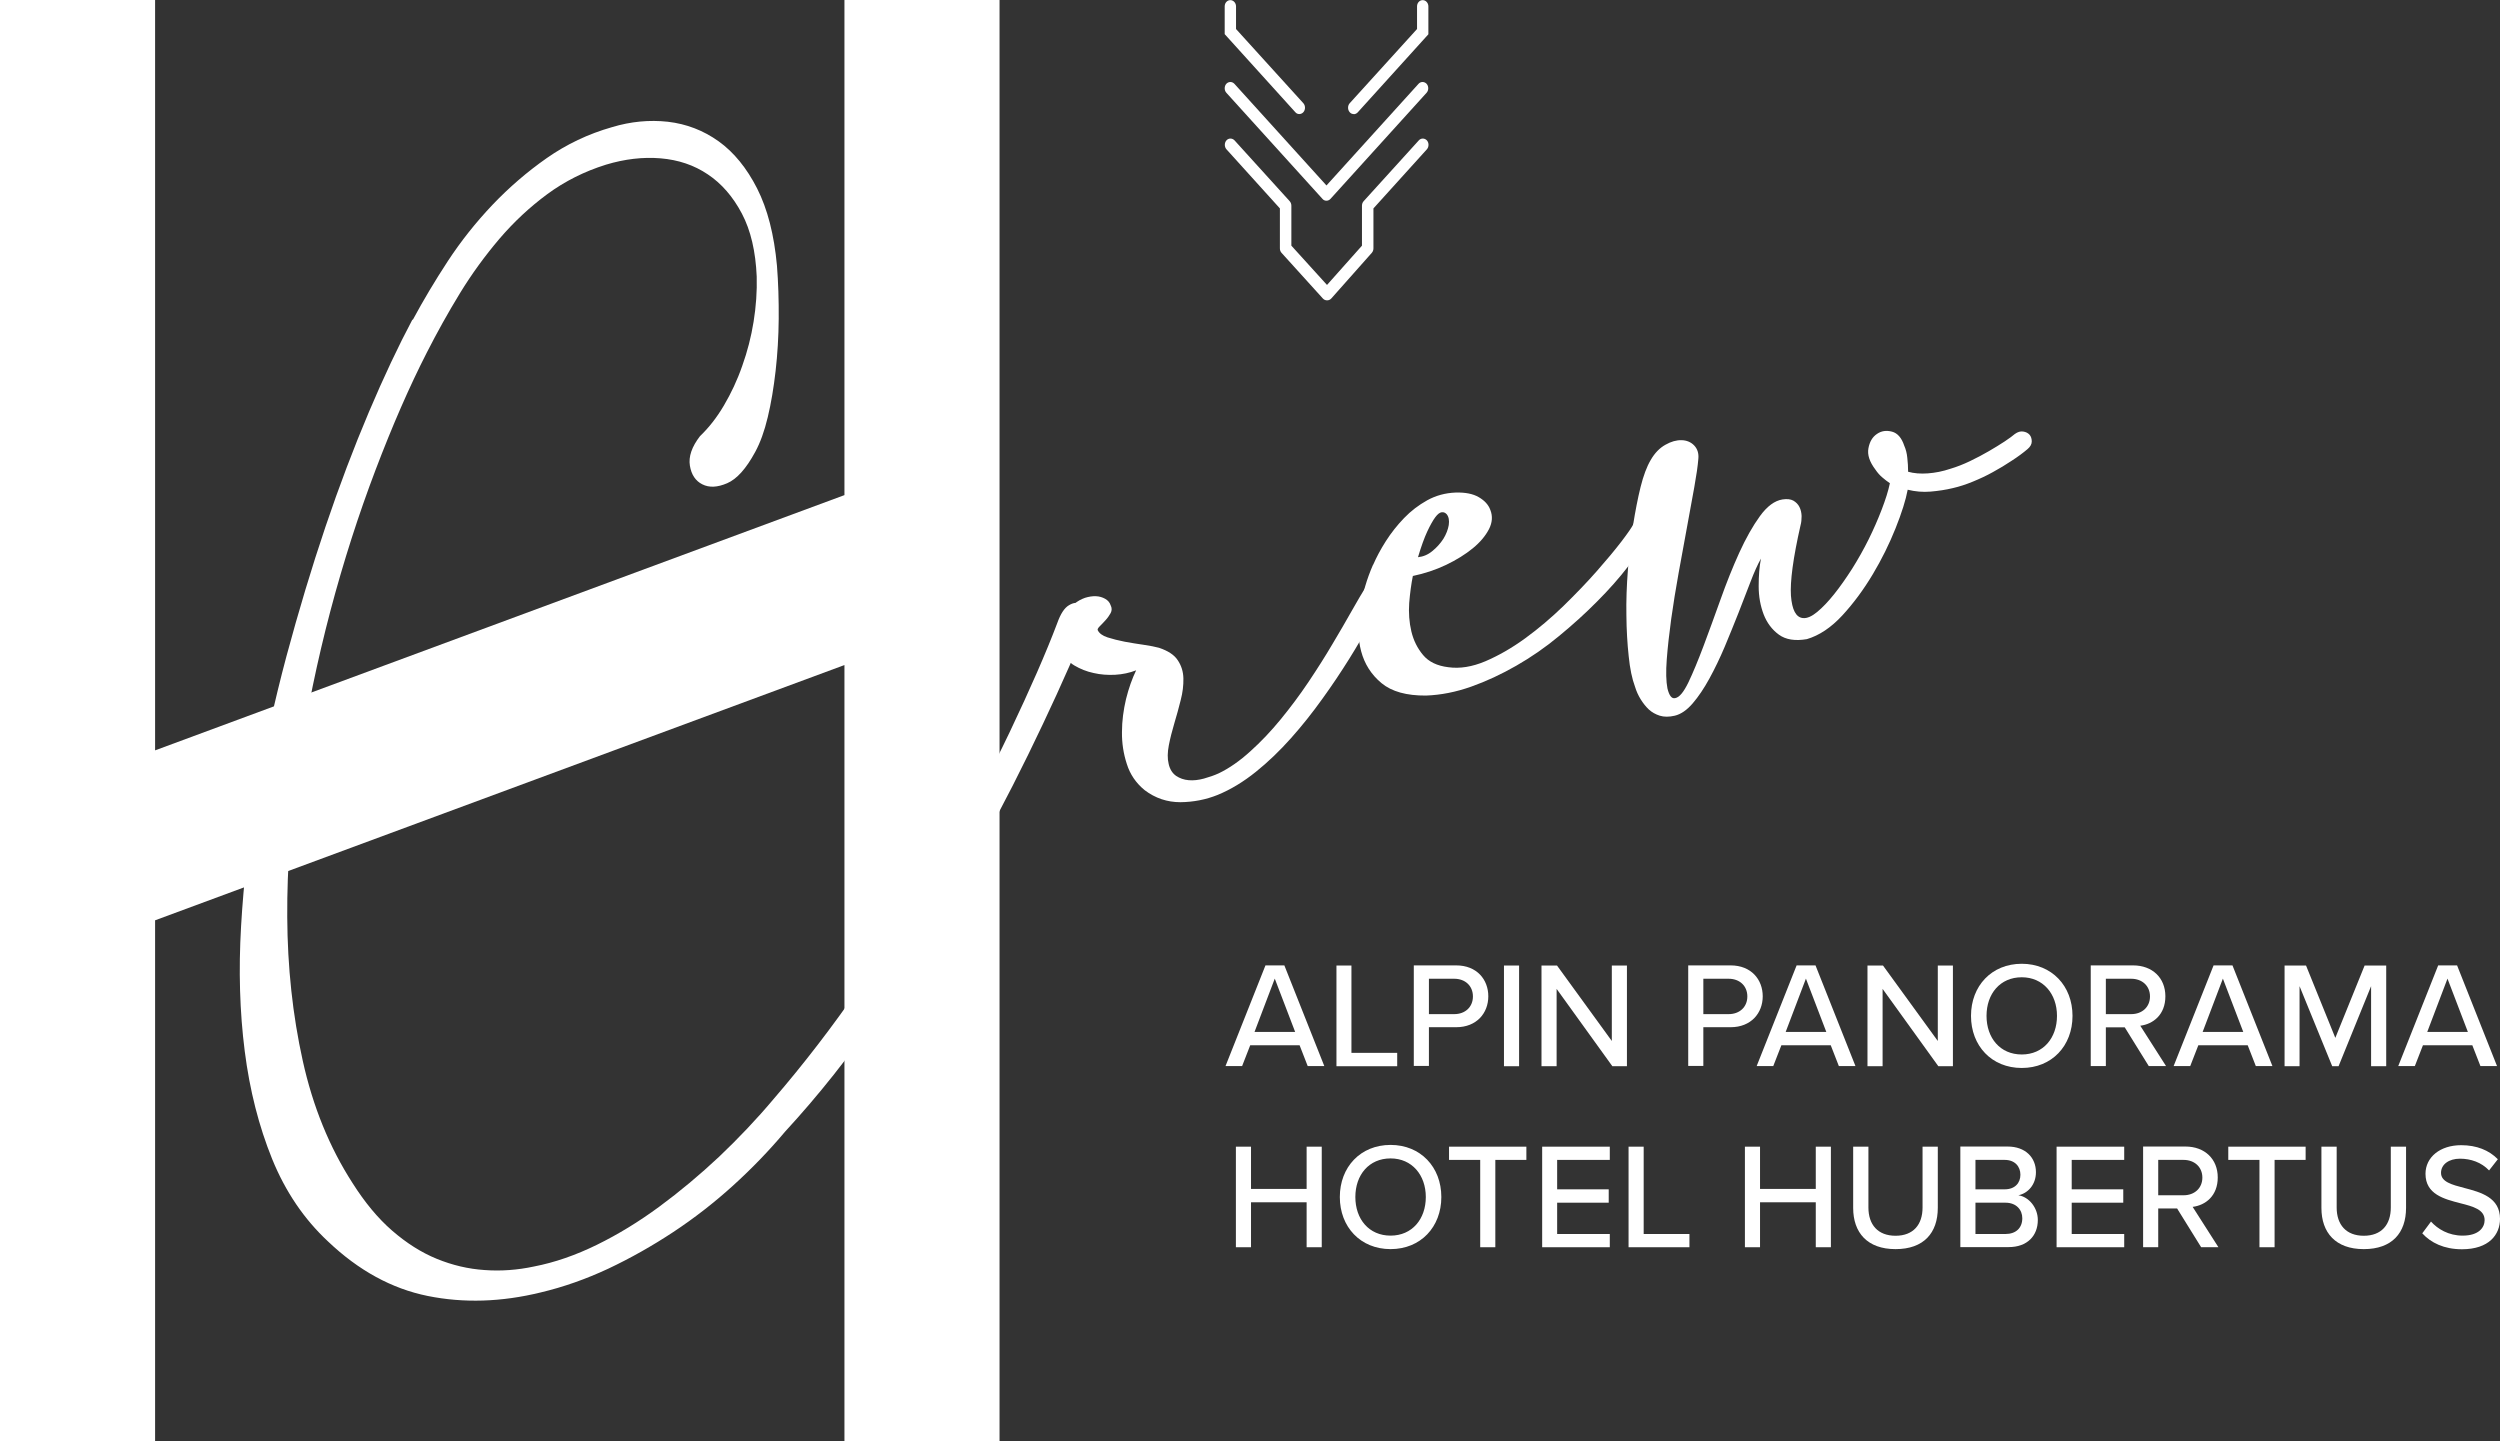 <?xml version="1.0" encoding="UTF-8"?><svg id="Ebene_1" xmlns="http://www.w3.org/2000/svg" viewBox="0 0 185.21 106.76"><rect x="0" y="0" width="185.21" height="106.76" fill="#333333" stroke="none"/><defs><style>.cls-1{fill:#fff;stroke-width:0px;}</style></defs><path class="cls-1" d="m94.44,72.5l-1.5,3.95h3.01l-1.51-3.95Zm2.44,6.48l-.6-1.54h-3.66l-.6,1.54h-1.23l2.96-7.46h1.4l2.96,7.46h-1.23Z"/><polygon class="cls-1" points="99.01 78.99 99.01 71.53 100.12 71.53 100.12 78 103.51 78 103.51 78.99 99.01 78.99"/><path class="cls-1" d="m107.74,72.51h-1.88v2.62h1.88c.81,0,1.38-.53,1.38-1.31s-.57-1.31-1.38-1.31m-3,6.47v-7.46h3.14c1.53,0,2.38,1.05,2.38,2.29s-.86,2.29-2.38,2.29h-2.02v2.87h-1.12Z"/><rect class="cls-1" x="111.42" y="71.53" width="1.12" height="7.46"/><polygon class="cls-1" points="119.45 78.99 115.32 73.26 115.32 78.99 114.2 78.99 114.2 71.53 115.35 71.53 119.41 77.12 119.41 71.53 120.53 71.53 120.53 78.99 119.45 78.99"/><path class="cls-1" d="m128.07,72.51h-1.88v2.62h1.88c.81,0,1.38-.53,1.38-1.31s-.57-1.31-1.38-1.31m-3,6.47v-7.46h3.14c1.53,0,2.38,1.05,2.38,2.29s-.86,2.29-2.38,2.29h-2.02v2.87h-1.12Z"/><path class="cls-1" d="m133.79,72.5l-1.5,3.95h3.01l-1.51-3.95Zm2.44,6.48l-.6-1.54h-3.66l-.6,1.54h-1.23l2.96-7.46h1.4l2.96,7.46h-1.23Z"/><polygon class="cls-1" points="143.6 78.99 139.47 73.26 139.47 78.99 138.35 78.99 138.35 71.53 139.5 71.53 143.56 77.12 143.56 71.53 144.68 71.53 144.68 78.99 143.6 78.99"/><path class="cls-1" d="m149.78,72.4c-1.6,0-2.61,1.22-2.61,2.86s1.01,2.86,2.61,2.86,2.61-1.23,2.61-2.86-1.03-2.86-2.61-2.86m0-1c2.22,0,3.76,1.64,3.76,3.86s-1.53,3.86-3.76,3.86-3.76-1.64-3.76-3.86,1.53-3.86,3.76-3.86"/><path class="cls-1" d="m157.89,72.51h-1.88v2.62h1.88c.81,0,1.39-.53,1.39-1.31s-.58-1.31-1.39-1.31m1.3,6.47l-1.78-2.87h-1.4v2.87h-1.12v-7.46h3.14c1.42,0,2.39.92,2.39,2.29s-.91,2.06-1.86,2.18l1.91,2.99h-1.3Z"/><path class="cls-1" d="m164.68,72.5l-1.5,3.95h3.01l-1.51-3.95Zm2.44,6.48l-.6-1.54h-3.66l-.6,1.54h-1.23l2.96-7.46h1.4l2.96,7.46h-1.23Z"/><polygon class="cls-1" points="175.66 78.99 175.66 73.06 173.25 78.99 172.78 78.99 170.36 73.06 170.36 78.99 169.25 78.99 169.25 71.53 170.84 71.53 173.01 76.89 175.18 71.53 176.78 71.53 176.78 78.99 175.66 78.99"/><path class="cls-1" d="m181.32,72.5l-1.5,3.95h3.01l-1.51-3.95Zm2.44,6.48l-.6-1.54h-3.66l-.6,1.54h-1.23l2.96-7.46h1.4l2.96,7.46h-1.23Z"/><polygon class="cls-1" points="96.8 92.4 96.8 89.07 92.68 89.07 92.68 92.4 91.56 92.4 91.56 84.95 92.68 84.95 92.68 88.08 96.8 88.08 96.8 84.95 97.92 84.95 97.92 92.4 96.8 92.4"/><path class="cls-1" d="m103.02,85.82c-1.6,0-2.61,1.22-2.61,2.86s1.01,2.86,2.61,2.86,2.61-1.23,2.61-2.86-1.03-2.86-2.61-2.86m0-1c2.22,0,3.76,1.64,3.76,3.86s-1.53,3.86-3.76,3.86-3.76-1.64-3.76-3.86,1.53-3.86,3.76-3.86"/><polygon class="cls-1" points="109.66 92.4 109.66 85.93 107.35 85.93 107.35 84.95 113.08 84.95 113.08 85.93 110.78 85.93 110.78 92.4 109.66 92.4"/><polygon class="cls-1" points="114.25 92.4 114.25 84.95 119.26 84.95 119.26 85.93 115.36 85.93 115.36 88.11 119.18 88.11 119.18 89.1 115.36 89.1 115.36 91.42 119.26 91.42 119.26 92.4 114.25 92.4"/><polygon class="cls-1" points="120.65 92.4 120.65 84.95 121.77 84.95 121.77 91.42 125.16 91.42 125.16 92.4 120.65 92.4"/><polygon class="cls-1" points="134.52 92.4 134.52 89.07 130.39 89.07 130.39 92.4 129.27 92.4 129.27 84.95 130.39 84.95 130.39 88.08 134.52 88.08 134.52 84.95 135.64 84.95 135.64 92.4 134.52 92.4"/><path class="cls-1" d="m137.29,84.95h1.13v4.51c0,1.27.7,2.09,2.01,2.09s2-.82,2-2.09v-4.51h1.13v4.53c0,1.86-1.04,3.06-3.13,3.06s-3.14-1.22-3.14-3.05v-4.54Z"/><path class="cls-1" d="m146.35,91.42h2.22c.78,0,1.25-.45,1.25-1.17,0-.61-.43-1.15-1.25-1.15h-2.22v2.32Zm0-3.31h2.17c.75,0,1.16-.47,1.16-1.08s-.41-1.1-1.16-1.1h-2.17v2.18Zm-1.12,4.29v-7.46h3.5c1.33,0,2.1.82,2.1,1.9,0,.94-.61,1.57-1.3,1.71.79.12,1.44.93,1.44,1.83,0,1.17-.78,2.01-2.16,2.01h-3.59Z"/><polygon class="cls-1" points="152.36 92.4 152.36 84.95 157.37 84.95 157.37 85.93 153.48 85.93 153.48 88.11 157.3 88.11 157.3 89.1 153.48 89.1 153.48 91.42 157.37 91.42 157.37 92.4 152.36 92.4"/><path class="cls-1" d="m161.77,85.93h-1.88v2.62h1.88c.81,0,1.39-.53,1.39-1.31s-.58-1.31-1.39-1.31m1.3,6.47l-1.78-2.87h-1.4v2.87h-1.12v-7.46h3.14c1.42,0,2.39.92,2.39,2.29s-.91,2.06-1.86,2.18l1.91,2.99h-1.3Z"/><polygon class="cls-1" points="167.39 92.4 167.39 85.93 165.08 85.93 165.08 84.95 170.81 84.95 170.81 85.93 168.51 85.93 168.51 92.4 167.39 92.4"/><path class="cls-1" d="m171.98,84.95h1.13v4.51c0,1.27.7,2.09,2.01,2.09s2-.82,2-2.09v-4.51h1.13v4.53c0,1.86-1.04,3.06-3.13,3.06s-3.14-1.22-3.14-3.05v-4.54Z"/><path class="cls-1" d="m180.09,90.49c.5.56,1.31,1.05,2.35,1.05,1.21,0,1.63-.61,1.63-1.15,0-.78-.85-1.01-1.8-1.25-1.2-.31-2.58-.66-2.58-2.18,0-1.23,1.08-2.12,2.64-2.12,1.15,0,2.06.37,2.72,1.04l-.65.83c-.57-.6-1.35-.87-2.16-.87s-1.4.42-1.4,1.05c0,.67.81.88,1.73,1.12,1.22.32,2.64.7,2.64,2.29,0,1.16-.81,2.25-2.82,2.25-1.33,0-2.3-.48-2.94-1.18l.64-.86Z"/><polygon class="cls-1" points="62.56 36.68 11.49 55.59 11.49 0 0 0 0 106.76 11.49 106.76 11.49 68.18 62.56 49.27 62.56 106.76 74.05 106.76 74.05 0 62.56 0 62.56 36.68"/><path class="cls-1" d="m30.59,23.68c.76-1.41,1.62-2.86,2.59-4.34.97-1.48,2.07-2.86,3.3-4.16,1.23-1.29,2.57-2.45,4.03-3.47,1.46-1.02,3.07-1.79,4.83-2.29,1.39-.42,2.77-.55,4.14-.4,1.37.16,2.63.64,3.76,1.45,1.13.81,2.08,1.98,2.85,3.49.77,1.52,1.26,3.42,1.47,5.72.1,1.27.14,2.58.13,3.93-.01,1.34-.09,2.63-.23,3.87-.14,1.23-.33,2.38-.58,3.42-.25,1.05-.56,1.9-.93,2.58-.67,1.24-1.36,2.01-2.08,2.32-.72.31-1.33.34-1.84.08-.5-.25-.81-.71-.92-1.38-.11-.67.14-1.4.75-2.19.65-.62,1.24-1.37,1.77-2.27.53-.9.99-1.87,1.36-2.94.38-1.06.66-2.15.84-3.27.18-1.12.26-2.24.23-3.34-.08-1.86-.44-3.42-1.1-4.67-.66-1.25-1.5-2.22-2.52-2.9-1.02-.69-2.19-1.08-3.5-1.19-1.31-.11-2.66.05-4.05.47-1.6.5-3.05,1.23-4.34,2.18-1.29.95-2.48,2.06-3.55,3.31-1.07,1.26-2.05,2.6-2.93,4.04-.88,1.44-1.69,2.9-2.44,4.37-1.29,2.52-2.56,5.43-3.81,8.72s-2.37,6.77-3.34,10.43c-.97,3.67-1.75,7.44-2.34,11.31-.59,3.87-.88,7.66-.86,11.38.02,3.71.4,7.26,1.15,10.65.75,3.39,1.98,6.41,3.69,9.06.9,1.42,1.87,2.6,2.93,3.52s2.16,1.62,3.31,2.09c1.15.47,2.33.75,3.54.83,1.21.09,2.43,0,3.65-.26,1.55-.3,3.1-.84,4.67-1.61,1.57-.77,3.11-1.71,4.63-2.83,1.52-1.12,2.99-2.35,4.43-3.7,1.43-1.36,2.78-2.78,4.04-4.28,2.23-2.59,4.36-5.36,6.39-8.31,2.03-2.95,3.92-5.89,5.67-8.83,2.11-3.52,3.92-6.87,5.43-10.05,1.51-3.18,2.69-5.87,3.52-8.07.24-.67.52-1.11.86-1.31.33-.2.61-.23.85-.08.23.15.38.45.44.91.06.46-.07,1.01-.38,1.64-1.12,2.67-2.43,5.53-3.92,8.58-1.49,3.05-3.15,6.18-4.97,9.38-1.89,3.34-3.92,6.61-6.09,9.79-2.17,3.18-4.5,6.11-6.97,8.79-1.16,1.38-2.44,2.71-3.84,3.98s-2.88,2.42-4.44,3.45c-1.56,1.03-3.16,1.93-4.81,2.71-1.65.77-3.32,1.36-5.01,1.76-2.9.71-5.69.8-8.36.26s-5.13-1.89-7.39-4.04c-1.77-1.65-3.15-3.68-4.14-6.11-.98-2.42-1.66-5.08-2.03-7.99-.37-2.9-.46-5.99-.27-9.26.19-3.27.57-6.58,1.15-9.94.58-3.36,1.32-6.71,2.21-10.05.9-3.34,1.86-6.54,2.89-9.59,1.03-3.05,2.11-5.89,3.22-8.51s2.19-4.9,3.22-6.84"/><path class="cls-1" d="m102.58,44.1c-.27.54-.63,1.22-1.07,2.04-.44.82-.96,1.72-1.56,2.68-.6.96-1.26,1.95-1.99,2.96-.73,1.02-1.5,1.99-2.32,2.91-.82.92-1.69,1.76-2.6,2.49-.92.74-1.86,1.31-2.83,1.71-.87.35-1.79.53-2.76.54-.97,0-1.86-.29-2.66-.9-.63-.52-1.07-1.16-1.31-1.93-.25-.76-.37-1.55-.36-2.37,0-.82.11-1.63.3-2.44.2-.8.45-1.51.75-2.13-.49.19-1.01.3-1.55.33-.55.03-1.09-.01-1.6-.13-.52-.11-.99-.3-1.43-.56-.43-.26-.75-.6-.96-1.02-.21-.45-.26-1-.15-1.66.11-.66.48-1.29,1.11-1.88.24-.21.51-.35.79-.45.29-.09.55-.13.81-.12.26.01.48.08.68.19.2.11.34.27.41.48.1.2.1.39,0,.58-.1.18-.23.37-.39.54-.16.17-.3.33-.43.45-.13.13-.17.23-.13.29.11.22.35.4.72.52.38.12.8.23,1.27.32.47.09.94.16,1.41.23s.84.14,1.13.22c.66.22,1.13.52,1.39.92.27.4.41.85.42,1.35.01.51-.05,1.04-.2,1.61-.14.57-.3,1.14-.47,1.71-.17.57-.31,1.12-.41,1.64-.1.52-.11.98-.01,1.38.09.4.28.69.55.88.27.18.58.29.93.32.35.03.73-.01,1.13-.12.4-.11.77-.24,1.1-.39.79-.38,1.57-.93,2.34-1.63.78-.7,1.53-1.49,2.25-2.37.72-.88,1.41-1.8,2.06-2.77.65-.97,1.24-1.9,1.77-2.8.53-.89,1.01-1.71,1.43-2.46.42-.75.77-1.33,1.04-1.77.23-.38.49-.64.77-.8.28-.15.52-.21.72-.17.2.04.31.2.33.46.02.27-.11.64-.4,1.1"/><path class="cls-1" d="m107.18,38.1c-.11-.12-.23-.17-.38-.15-.14.02-.3.14-.47.37-.17.23-.37.58-.59,1.05-.22.47-.45,1.11-.69,1.91.39-.04.75-.19,1.07-.46.32-.26.59-.56.81-.9.21-.34.34-.68.4-1.02.05-.35,0-.61-.15-.8m-5.45,3.74c.24-.55.55-1.14.94-1.75.39-.61.84-1.18,1.35-1.71.51-.53,1.09-.97,1.72-1.32.64-.35,1.33-.54,2.1-.57.71-.02,1.28.09,1.71.34.43.25.72.56.86.95.18.45.15.93-.1,1.42-.26.5-.65.97-1.2,1.42-.55.45-1.21.86-1.98,1.23-.78.37-1.6.64-2.46.82-.12.6-.21,1.27-.27,2-.05.73,0,1.43.16,2.11.16.67.45,1.25.87,1.75s1.04.8,1.87.9c.85.12,1.77-.03,2.74-.44.98-.42,1.96-.98,2.95-1.7.99-.72,1.93-1.52,2.84-2.4.91-.89,1.73-1.74,2.46-2.57.73-.83,1.34-1.56,1.83-2.2.49-.64.78-1.07.89-1.29.2-.39.44-.68.71-.86.28-.18.51-.24.69-.2.18.04.29.2.33.48.04.28-.1.66-.4,1.16-.43.77-.99,1.61-1.68,2.5-.69.9-1.47,1.78-2.34,2.65-.87.88-1.81,1.73-2.82,2.56-1.01.84-2.07,1.57-3.17,2.2-1.1.63-2.21,1.15-3.34,1.55-1.13.4-2.24.62-3.35.66-1.43.01-2.53-.29-3.29-.92-.76-.63-1.26-1.42-1.51-2.36-.25-.95-.28-2-.08-3.15.19-1.15.51-2.24.96-3.26"/><path class="cls-1" d="m141.33,36.28c-.14.75-.44,1.71-.9,2.86-.46,1.15-1.02,2.29-1.69,3.41-.67,1.12-1.42,2.14-2.25,3.04-.84.91-1.72,1.49-2.63,1.76-.87.15-1.56.04-2.07-.33-.51-.37-.89-.88-1.13-1.5-.24-.63-.37-1.32-.37-2.09,0-.77.05-1.45.17-2.05-.24.43-.5,1-.77,1.71-.27.71-.57,1.48-.89,2.3-.32.82-.67,1.66-1.02,2.51-.36.85-.74,1.64-1.14,2.37-.4.73-.81,1.34-1.24,1.84-.43.5-.87.8-1.32.91-.43.1-.8.1-1.12,0-.31-.1-.58-.25-.81-.46-.22-.21-.42-.46-.6-.75-.18-.29-.32-.6-.42-.93-.22-.59-.38-1.35-.47-2.27-.1-.92-.16-1.93-.17-3.01-.02-1.09.02-2.21.11-3.36.09-1.15.21-2.25.38-3.31s.35-2,.56-2.85c.21-.84.46-1.51.75-2,.3-.52.66-.89,1.09-1.13.42-.24.82-.35,1.2-.34.37.01.69.14.93.39.24.25.35.58.31.99-.04.51-.14,1.21-.3,2.1-.16.9-.34,1.88-.54,2.96-.2,1.08-.4,2.21-.62,3.39-.21,1.18-.4,2.32-.55,3.41-.15,1.09-.26,2.09-.33,3-.07.91-.05,1.63.05,2.15.13.54.32.78.57.72.31-.05.63-.44.98-1.16.35-.73.72-1.63,1.12-2.69.4-1.07.82-2.22,1.26-3.45.44-1.24.9-2.39,1.39-3.47.49-1.07,1-1.98,1.53-2.71s1.09-1.15,1.68-1.24c.33-.05.6-.02.8.09.2.12.35.27.45.47.1.2.15.42.16.67,0,.25-.02.48-.08.69-.55,2.42-.78,4.16-.71,5.21.08,1.05.37,1.61.89,1.66.3.03.65-.12,1.05-.45.4-.33.82-.77,1.26-1.32.44-.55.88-1.18,1.33-1.88.44-.7.85-1.43,1.22-2.17.37-.75.69-1.48.97-2.21.28-.73.49-1.38.61-1.96-.19-.13-.38-.27-.56-.43-.18-.15-.36-.35-.52-.59-.43-.57-.6-1.09-.51-1.57.09-.48.29-.83.63-1.06.33-.23.7-.28,1.12-.17.41.11.71.46.9,1.03.12.27.2.58.23.91.04.34.06.68.06,1.03.43.12.92.16,1.46.12.55-.04,1.11-.15,1.67-.34.47-.14.96-.33,1.46-.57.5-.24.97-.49,1.4-.74s.82-.49,1.17-.72c.34-.23.59-.41.75-.55.21-.15.41-.21.61-.18.21.03.36.11.48.24.11.13.16.3.16.5,0,.2-.11.39-.31.56-.33.28-.72.57-1.17.86-.45.3-.91.58-1.39.84-.48.27-.98.5-1.49.71-.51.21-1,.37-1.48.48-.53.13-1.08.21-1.65.26-.57.05-1.14,0-1.71-.14"/><path class="cls-1" d="m96.26,8.45c-.11,0-.22-.04-.3-.14l-5.23-5.78V.47c0-.26.19-.46.42-.46s.42.21.42.46v1.68l4.99,5.5c.16.18.16.48,0,.66-.08.09-.19.14-.3.14"/><path class="cls-1" d="m98.27,14.87c-.11,0-.22-.04-.3-.14l-7.12-7.86c-.16-.18-.16-.48,0-.66.17-.18.43-.18.6,0l6.82,7.53,6.82-7.53c.16-.18.43-.18.6,0,.16.18.16.48,0,.66l-7.12,7.86c-.08.09-.19.14-.3.14"/><path class="cls-1" d="m100.29,8.45c-.11,0-.22-.04-.3-.14-.16-.18-.16-.48,0-.66l4.99-5.5V.47c0-.26.19-.46.42-.46s.42.21.42.46v2.07l-5.23,5.78c-.08.09-.19.14-.3.14"/><path class="cls-1" d="m98.3,22.25c-.11,0-.22-.05-.3-.14l-3.06-3.38c-.08-.09-.12-.2-.12-.33v-2.96l-3.96-4.38c-.16-.18-.16-.48,0-.66.16-.18.43-.18.6,0l4.09,4.51c.08.09.12.21.12.33v2.96l2.64,2.91,2.59-2.91v-2.96c0-.12.04-.24.12-.33l4.09-4.51c.16-.18.43-.18.6,0,.16.18.16.48,0,.66l-3.96,4.38v2.96c0,.12-.04.24-.12.33l-3,3.38c-.08.09-.19.14-.3.14h0Z"/></svg>